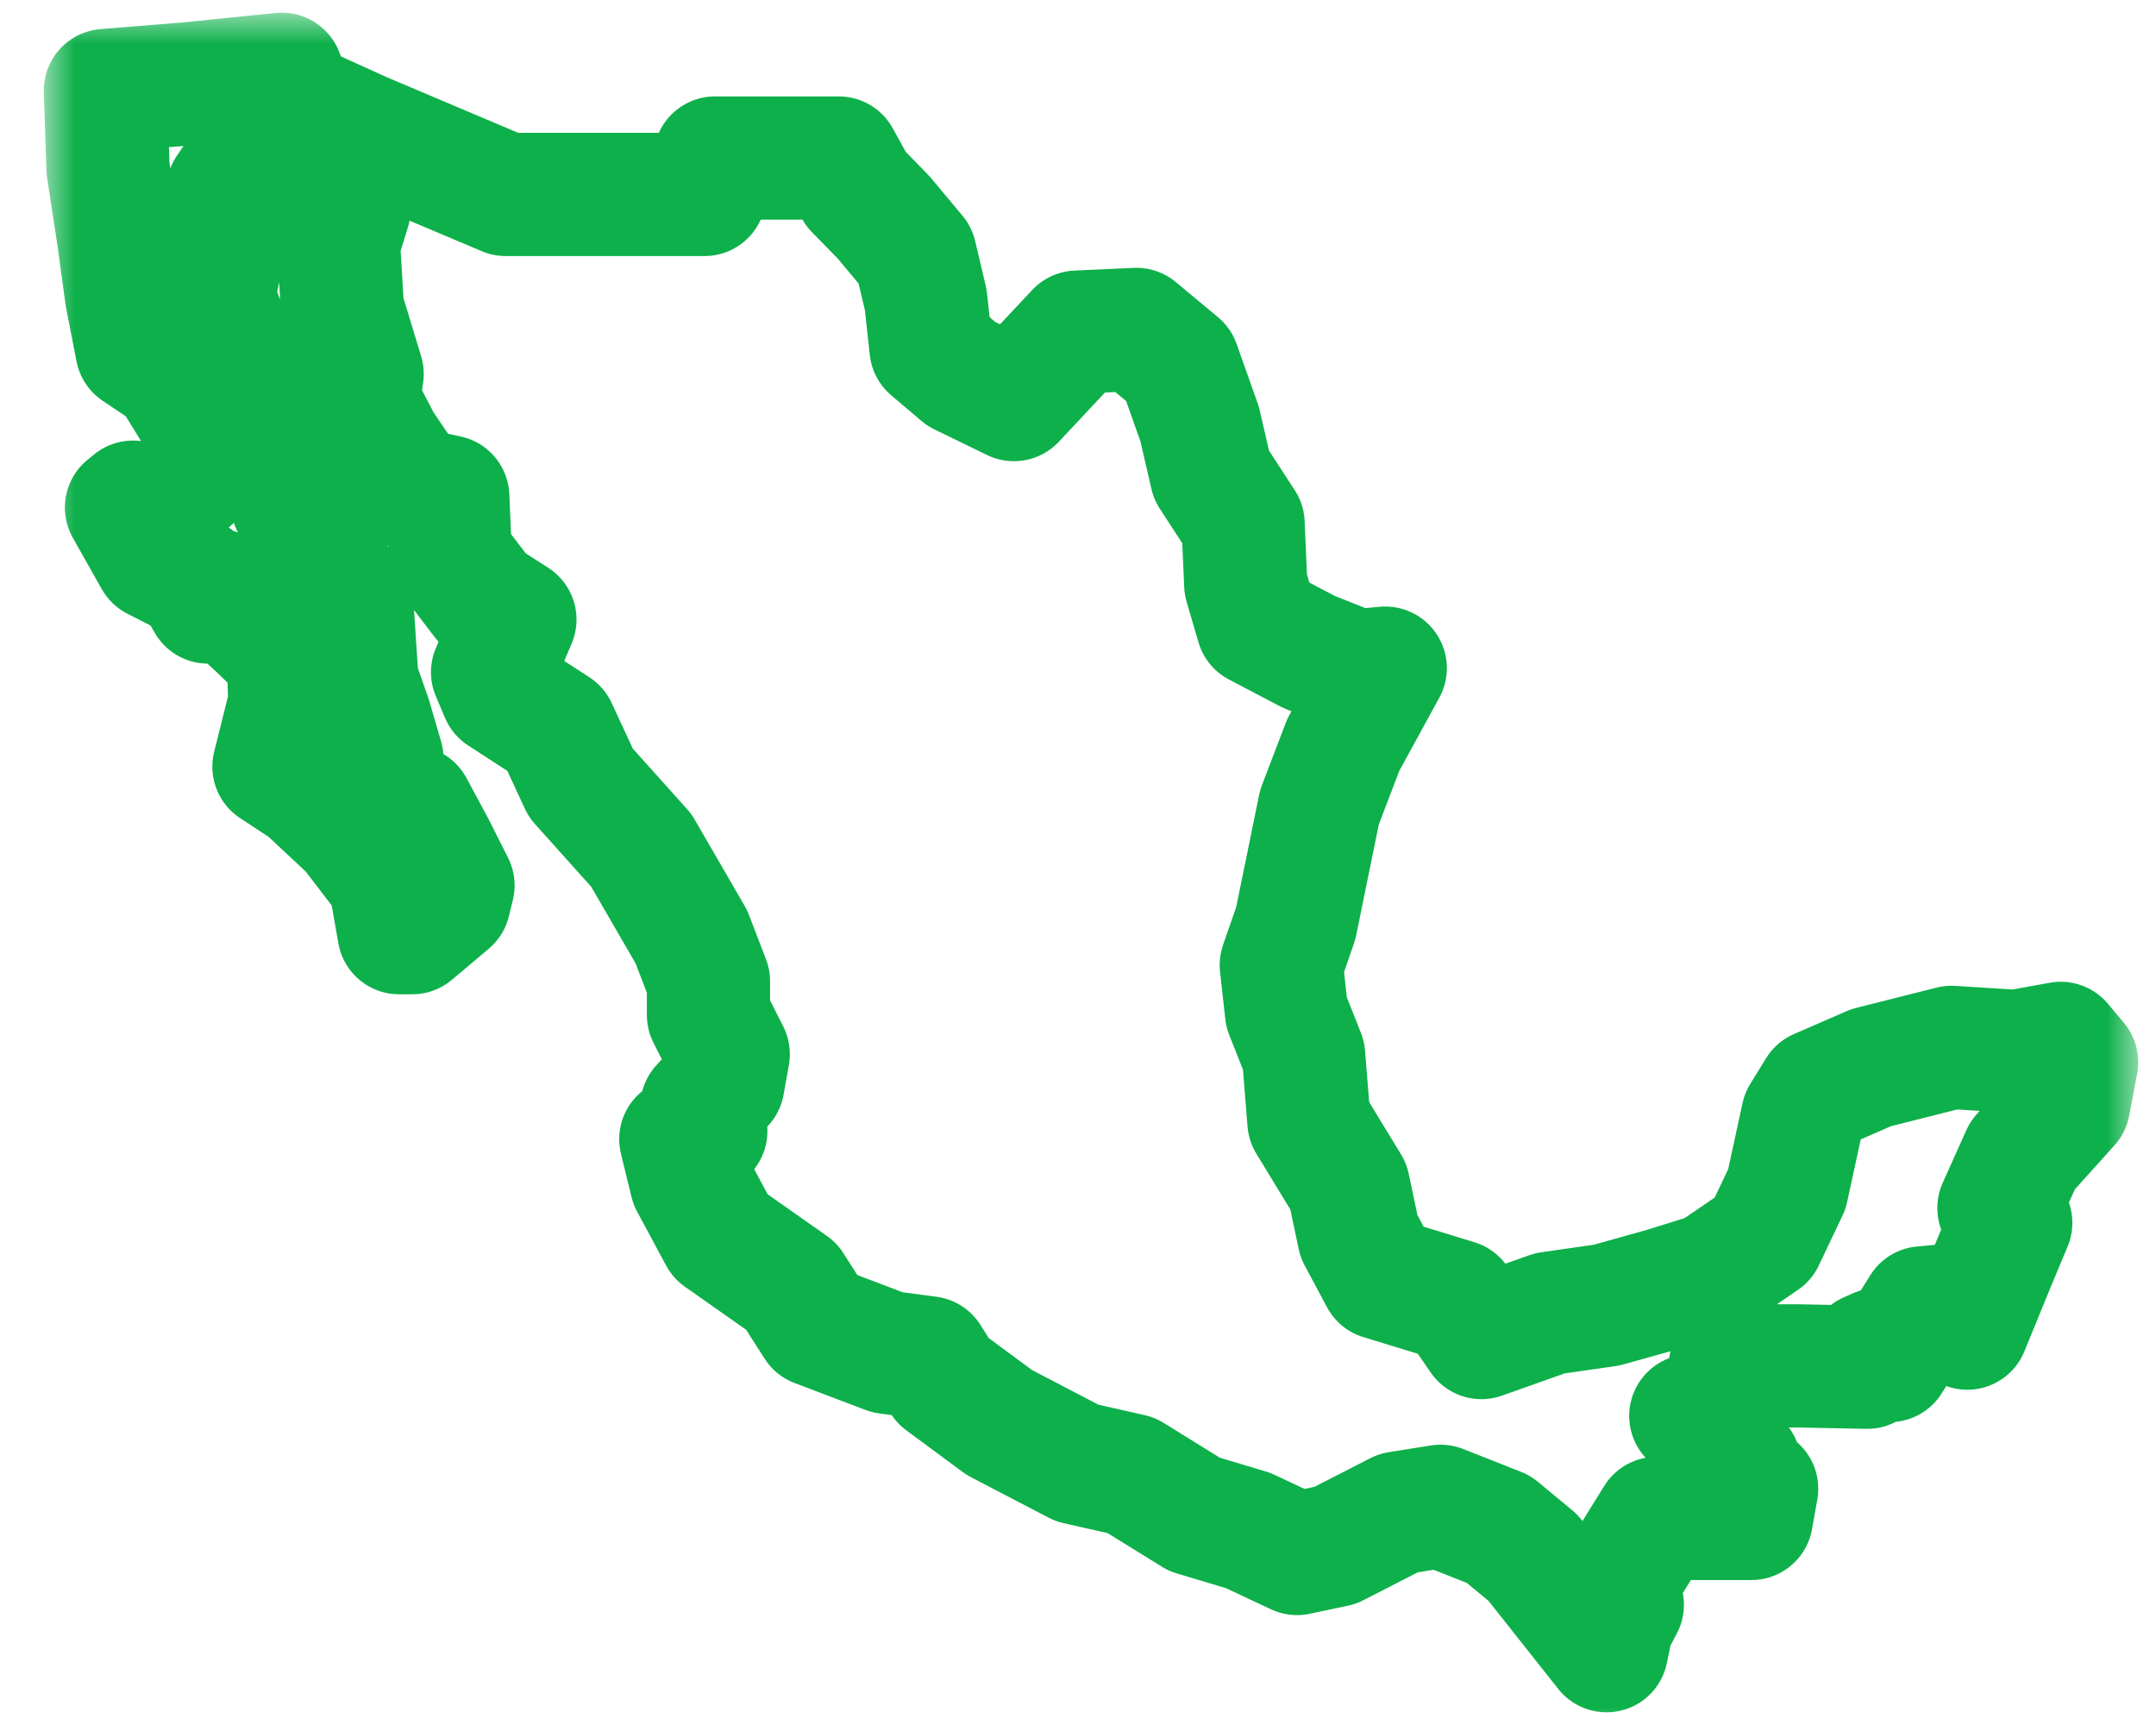 <svg width="35" height="28" viewBox="0 0 35 28" fill="none" xmlns="http://www.w3.org/2000/svg">
<mask id="path-1-outside-1_3452_28510" maskUnits="userSpaceOnUse" x="0.711" y="0.206" width="34" height="28" fill="black">
<rect fill="white" x="0.711" y="0.206" width="34" height="28"/>
<path d="M22.018 10.889L22.488 10.845L21.805 12.094L21.42 13.102L21.035 14.986L20.8 15.665L20.885 16.432L21.163 17.133L21.249 18.206L21.89 19.258L22.061 20.068L22.424 20.747L23.643 21.12L24.049 21.711L25.16 21.317L26.08 21.185L27.02 20.922L27.79 20.681L28.623 20.112L29.008 19.301L29.265 18.118L29.521 17.702L30.376 17.33L31.68 17.001L32.728 17.067L33.454 16.936L33.711 17.242L33.583 17.921L32.834 18.754L32.45 19.608L32.642 19.849L32.386 20.462L31.937 21.558L31.68 21.185L31.445 21.207L31.21 21.229L30.675 22.084L30.483 21.908L30.334 21.974L30.312 22.193L29.201 22.171H28.089L27.982 22.96L27.448 22.982L27.832 23.442L28.239 23.77L28.346 24.077L28.517 24.165L28.431 24.647H26.892L26.187 25.786L26.336 26.049L26.165 26.377L26.08 26.794L24.883 25.282L24.327 24.822L23.386 24.45L22.702 24.559L21.676 25.085L21.056 25.216L20.265 24.844L19.389 24.581L18.363 23.946L17.486 23.748L16.225 23.091L15.306 22.412L15.071 22.04L14.408 21.952L13.254 21.514L12.848 20.879L11.694 20.068L11.223 19.192L11.052 18.491L11.458 18.359L11.394 17.965L11.736 17.593L11.822 17.111L11.501 16.475V15.928L11.223 15.205L10.411 13.803L9.428 12.707L9.022 11.831L8.145 11.262L7.996 10.911L8.359 10.057L7.846 9.728L7.311 9.027L7.269 8.063L6.67 7.932L6.179 7.209L5.815 6.508L5.879 6.07L5.559 5.018L5.495 3.945L5.666 3.397L5.003 2.827L4.597 2.893L4.084 2.521L3.699 3.09L3.678 3.747L3.464 4.821L3.678 5.391L4.276 6.354L4.362 6.705L4.511 6.793L4.533 7.275L4.746 7.253V8.173L5.024 8.523L5.131 9.027L5.708 9.728L5.794 11.043L6.008 11.656L6.2 12.313L6.136 13.058L6.692 13.102L7.034 13.737L7.354 14.372L7.29 14.635L6.692 15.139H6.478L6.328 14.285L5.708 13.474L4.981 12.795L4.447 12.444L4.704 11.415L4.682 10.648L4.233 10.21L3.571 9.597L3.378 9.772L3.165 9.399L2.523 9.071L2.053 8.238L2.16 8.151L2.609 8.217L3.186 7.691L3.4 7.055L2.78 6.048L2.224 5.675L2.053 4.799L1.925 3.857L1.754 2.74L1.711 1.469L3.058 1.36L4.575 1.206L4.383 1.491L5.879 2.17L8.209 3.156H10.518H11.437L11.608 2.565H13.617L13.895 3.068L14.344 3.528L14.857 4.142L15.028 4.865L15.114 5.653L15.605 6.07L16.46 6.486L17.486 5.391L18.448 5.347L19.132 5.916L19.474 6.88L19.667 7.713L20.18 8.501L20.223 9.487L20.415 10.144L21.249 10.582L22.018 10.889Z"/>
</mask>
<path d="M22.018 10.889L22.488 10.845L21.805 12.094L21.42 13.102L21.035 14.986L20.8 15.665L20.885 16.432L21.163 17.133L21.249 18.206L21.89 19.258L22.061 20.068L22.424 20.747L23.643 21.12L24.049 21.711L25.16 21.317L26.08 21.185L27.02 20.922L27.79 20.681L28.623 20.112L29.008 19.301L29.265 18.118L29.521 17.702L30.376 17.33L31.68 17.001L32.728 17.067L33.454 16.936L33.711 17.242L33.583 17.921L32.834 18.754L32.45 19.608L32.642 19.849L32.386 20.462L31.937 21.558L31.68 21.185L31.445 21.207L31.21 21.229L30.675 22.084L30.483 21.908L30.334 21.974L30.312 22.193L29.201 22.171H28.089L27.982 22.96L27.448 22.982L27.832 23.442L28.239 23.77L28.346 24.077L28.517 24.165L28.431 24.647H26.892L26.187 25.786L26.336 26.049L26.165 26.377L26.08 26.794L24.883 25.282L24.327 24.822L23.386 24.45L22.702 24.559L21.676 25.085L21.056 25.216L20.265 24.844L19.389 24.581L18.363 23.946L17.486 23.748L16.225 23.091L15.306 22.412L15.071 22.04L14.408 21.952L13.254 21.514L12.848 20.879L11.694 20.068L11.223 19.192L11.052 18.491L11.458 18.359L11.394 17.965L11.736 17.593L11.822 17.111L11.501 16.475V15.928L11.223 15.205L10.411 13.803L9.428 12.707L9.022 11.831L8.145 11.262L7.996 10.911L8.359 10.057L7.846 9.728L7.311 9.027L7.269 8.063L6.67 7.932L6.179 7.209L5.815 6.508L5.879 6.07L5.559 5.018L5.495 3.945L5.666 3.397L5.003 2.827L4.597 2.893L4.084 2.521L3.699 3.09L3.678 3.747L3.464 4.821L3.678 5.391L4.276 6.354L4.362 6.705L4.511 6.793L4.533 7.275L4.746 7.253V8.173L5.024 8.523L5.131 9.027L5.708 9.728L5.794 11.043L6.008 11.656L6.2 12.313L6.136 13.058L6.692 13.102L7.034 13.737L7.354 14.372L7.29 14.635L6.692 15.139H6.478L6.328 14.285L5.708 13.474L4.981 12.795L4.447 12.444L4.704 11.415L4.682 10.648L4.233 10.21L3.571 9.597L3.378 9.772L3.165 9.399L2.523 9.071L2.053 8.238L2.16 8.151L2.609 8.217L3.186 7.691L3.4 7.055L2.78 6.048L2.224 5.675L2.053 4.799L1.925 3.857L1.754 2.74L1.711 1.469L3.058 1.36L4.575 1.206L4.383 1.491L5.879 2.17L8.209 3.156H10.518H11.437L11.608 2.565H13.617L13.895 3.068L14.344 3.528L14.857 4.142L15.028 4.865L15.114 5.653L15.605 6.07L16.46 6.486L17.486 5.391L18.448 5.347L19.132 5.916L19.474 6.88L19.667 7.713L20.18 8.501L20.223 9.487L20.415 10.144L21.249 10.582L22.018 10.889Z" stroke="#0DB04A" stroke-width="2" stroke-linecap="round" stroke-linejoin="round" mask="url(#path-1-outside-1_3452_28510)"/>
</svg>
